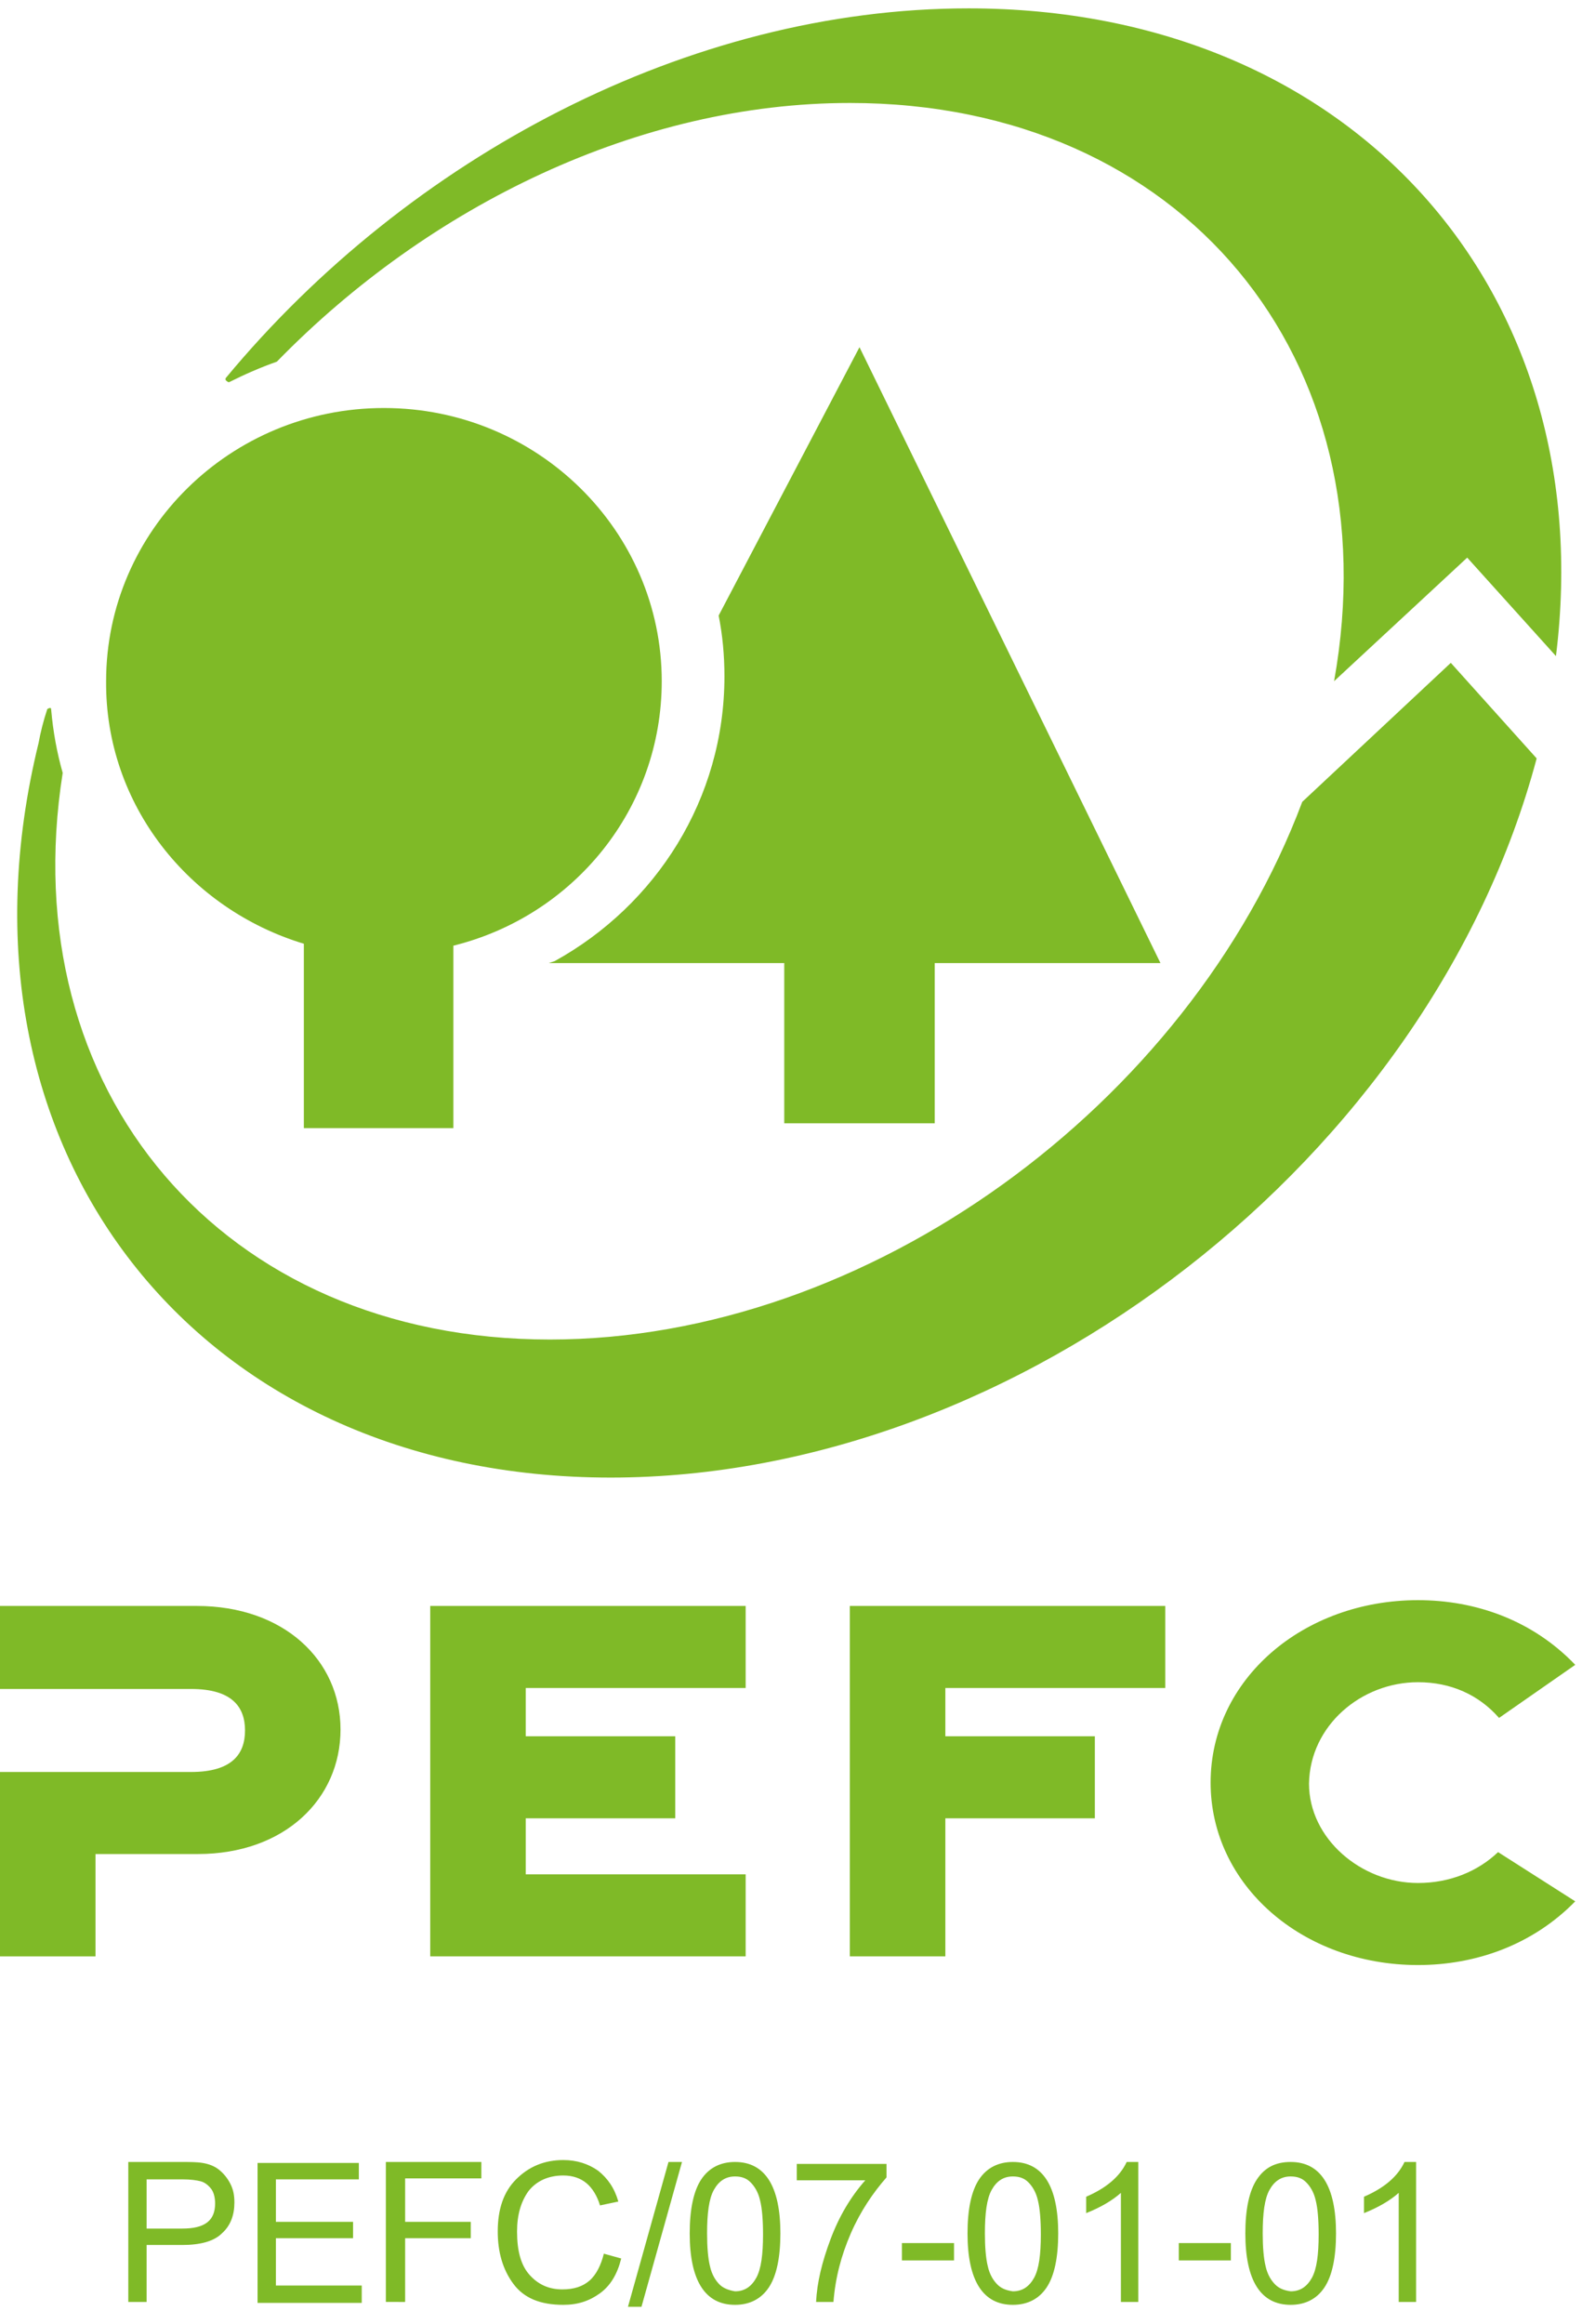 <?xml version="1.0" encoding="utf-8"?>
<svg version="1.1" id="Calque_1" xmlns="http://www.w3.org/2000/svg" xmlns:xlink="http://www.w3.org/1999/xlink" x="0px" y="0px" width="109" height="160"
	 viewBox="0 0 164 239" style="enable-background:new 0 0 164 239;" xml:space="preserve">
<style type="text/css">
	.st0{fill:#7FBA27;}
</style>
<g>
	<path class="st0" d="M20.4,165.5H0v8.6h19.8c4.3,0,5.6,1.9,5.6,4.3c0,2.4-1.3,4.3-5.6,4.3l-19.8,0v19.1h9.9v-10.6h10.6
		c9,0,14.8-5.7,14.8-12.9C35.3,171.1,29.4,165.5,20.4,165.5"/>
	<polyline class="st0" points="44.6,201.8 77.3,201.8 77.3,193.3 54.5,193.3 54.5,187.5 70,187.5 70,179 54.5,179 54.5,174 
		77.3,174 77.3,165.5 44.6,165.5 44.6,201.8 	"/>
	<polyline class="st0" points="88.1,201.8 98,201.8 98,187.5 113.5,187.5 113.5,179 98,179 98,174 120.8,174 120.8,165.5 
		88.1,165.5 88.1,201.8 	"/>
	<path class="st0" d="M147,173.4c3.4,0,6.3,1.3,8.4,3.7l7.9-5.5c-4.4-4.6-10.3-6.7-16.3-6.7c-11.9,0-21.5,8.2-21.5,18.9
		c0,10.6,9.5,18.9,21.5,18.9c6,0,11.9-2.1,16.3-6.6l-8-5.1c-2.1,2-5,3.2-8.3,3.2c-5.9,0-11.3-4.6-11.3-10.3
		C135.8,177.9,141.1,173.4,147,173.4"/>
	<path class="st0" d="M96.9,115.4V98.9h23.4L89.1,35.1L74.5,62.9c0.4,2,0.6,4.1,0.6,6.3c0,12.7-7.1,23.7-17.6,29.5l-0.6,0.2h24.4
		v16.6H96.9"/>
	<path class="st0" d="M31.5,96.9v19.1H47V97.1C59.5,94,68.6,82.9,68.6,69.7c0-15.6-12.9-28.3-28.8-28.3c-15.9,0-28.8,12.7-28.8,28.3
		C10.9,82.5,19.6,93.3,31.5,96.9"/>
	<path class="st0" d="M23.8,38.7c1.6-0.8,3.2-1.5,4.9-2.1C44.5,20.4,66.3,9.8,88.1,9.8c34.5,0,56.2,26.5,50.2,59.9l13.8-12.8
		l9.2,10.2C166,29.3,140.2,0,100.4,0C71.4,0,42.4,15.4,23.4,38.3c0,0-0.1,0.2,0.1,0.3C23.7,38.8,23.8,38.7,23.8,38.7"/>
	<path class="st0" d="M63.3,152.2c42.4,0,85-33.2,96-74.5l-8.9-9.9l-15.4,14.4c-11.8,31.4-45,55.7-78,55.7
		c-34,0-55.7-25.8-50.5-58.7c-0.6-2.1-1-4.3-1.2-6.6c0,0,0-0.2-0.2-0.1c-0.1,0-0.2,0.1-0.2,0.1C4.5,73.8,4.2,75,4,76.1
		C-6.3,118.1,20.3,152.2,63.3,152.2"/>
	<path class="st0" d="M13.3,237.6h1.9v-5.9h3.7c1.9,0,3.3-0.4,4.1-1.2c0.9-0.8,1.3-1.9,1.3-3.2c0-0.7-0.1-1.3-0.4-1.9
		c-0.3-0.6-0.7-1.1-1.2-1.5c-0.5-0.4-1.1-0.6-1.7-0.7c-0.6-0.1-1.4-0.1-2.2-0.1h-5.5V237.6L13.3,237.6z M15.2,224.9h3.7
		c0.9,0,1.5,0.1,1.9,0.2c0.4,0.1,0.8,0.4,1.1,0.8s0.4,1,0.4,1.5c0,1.8-1.1,2.6-3.4,2.6h-3.7V224.9L15.2,224.9z M37.5,235.9h-8.9V231
		h8v-1.7h-8v-4.4h8.6v-1.7H26.7v14.5h10.8V235.9L37.5,235.9z M49.8,223.1h-9.8v14.5H42v-6.6h6.8v-1.7H42v-4.5h7.9V223.1L49.8,223.1z
		 M62.6,232.6c-0.3,1.2-0.8,2.2-1.5,2.8c-0.7,0.6-1.6,0.9-2.8,0.9c-1.4,0-2.5-0.5-3.4-1.5c-0.9-1-1.3-2.5-1.3-4.5
		c0-1.7,0.4-3.1,1.2-4.2c0.8-1,2-1.6,3.6-1.6c1,0,1.8,0.3,2.4,0.8c0.6,0.5,1.1,1.3,1.4,2.3l1.9-0.4c-0.4-1.4-1.1-2.4-2.1-3.2
		c-1-0.7-2.2-1.1-3.6-1.1c-2,0-3.6,0.7-4.9,2c-1.3,1.3-1.9,3.1-1.9,5.4c0,2.1,0.5,3.9,1.6,5.4c1.1,1.5,2.8,2.2,5.2,2.2
		c1.5,0,2.7-0.4,3.8-1.2c1.1-0.8,1.8-2,2.2-3.6L62.6,232.6L62.6,232.6z M69.3,223.1l-4.2,15h1.4l4.2-15H69.3L69.3,223.1z
		 M72.7,224.9c-0.8,1.2-1.2,3.1-1.2,5.6c0,4.9,1.6,7.4,4.7,7.4c1.5,0,2.7-0.6,3.5-1.8c0.8-1.2,1.2-3.1,1.2-5.6
		c0-4.9-1.6-7.4-4.7-7.4C74.7,223.1,73.5,223.7,72.7,224.9L72.7,224.9z M74.6,235.8c-0.4-0.4-0.8-1-1-1.9c-0.2-0.8-0.3-2-0.3-3.4
		c0-2.1,0.2-3.6,0.7-4.5c0.5-0.9,1.2-1.4,2.2-1.4c0.7,0,1.2,0.2,1.6,0.6c0.4,0.4,0.8,1,1,1.9c0.2,0.8,0.3,2,0.3,3.5
		c0,2.1-0.2,3.6-0.7,4.5c-0.5,0.9-1.2,1.4-2.2,1.4C75.6,236.4,75,236.2,74.6,235.8L74.6,235.8z M92,223.3h-9.4v1.7h7.1
		c-1.5,1.7-2.7,3.7-3.6,6.1c-0.9,2.4-1.4,4.5-1.5,6.5h1.8c0.2-2.5,0.8-4.8,1.8-7.1c1-2.3,2.3-4.2,3.7-5.8V223.3L92,223.3z
		 M98.9,231.5h-5.4v1.8h5.4V231.5L98.9,231.5z M101.5,224.9c-0.8,1.2-1.2,3.1-1.2,5.6c0,4.9,1.6,7.4,4.7,7.4c1.5,0,2.7-0.6,3.5-1.8
		c0.8-1.2,1.2-3.1,1.2-5.6c0-4.9-1.6-7.4-4.7-7.4C103.5,223.1,102.3,223.7,101.5,224.9L101.5,224.9z M103.4,235.8
		c-0.4-0.4-0.8-1-1-1.9c-0.2-0.8-0.3-2-0.3-3.4c0-2.1,0.2-3.6,0.7-4.5c0.5-0.9,1.2-1.4,2.2-1.4c0.7,0,1.2,0.2,1.6,0.6
		c0.4,0.4,0.8,1,1,1.9c0.2,0.8,0.3,2,0.3,3.5c0,2.1-0.2,3.6-0.7,4.5c-0.5,0.9-1.2,1.4-2.2,1.4C104.3,236.4,103.8,236.2,103.4,235.8
		L103.4,235.8z M118,223.1h-1.2c-0.7,1.5-2.1,2.7-4.2,3.6v1.7c1.5-0.6,2.7-1.3,3.6-2.1v11.3h1.8V223.1L118,223.1z M127.6,231.5h-5.4
		v1.8h5.4V231.5L127.6,231.5z M130.3,224.9c-0.8,1.2-1.2,3.1-1.2,5.6c0,4.9,1.6,7.4,4.7,7.4c1.5,0,2.7-0.6,3.5-1.8
		c0.8-1.2,1.2-3.1,1.2-5.6c0-4.9-1.6-7.4-4.7-7.4C132.2,223.1,131.1,223.7,130.3,224.9L130.3,224.9z M132.2,235.8
		c-0.4-0.4-0.8-1-1-1.9c-0.2-0.8-0.3-2-0.3-3.4c0-2.1,0.2-3.6,0.7-4.5c0.5-0.9,1.2-1.4,2.2-1.4c0.7,0,1.2,0.2,1.6,0.6
		c0.4,0.4,0.8,1,1,1.9c0.2,0.8,0.3,2,0.3,3.5c0,2.1-0.2,3.6-0.7,4.5c-0.5,0.9-1.2,1.4-2.2,1.4C133.1,236.4,132.6,236.2,132.2,235.8
		L132.2,235.8z M146.8,223.1h-1.2c-0.7,1.5-2.1,2.7-4.2,3.6v1.7c1.5-0.6,2.7-1.3,3.6-2.1v11.3h1.8V223.1L146.8,223.1z"/>
</g>
</svg>
